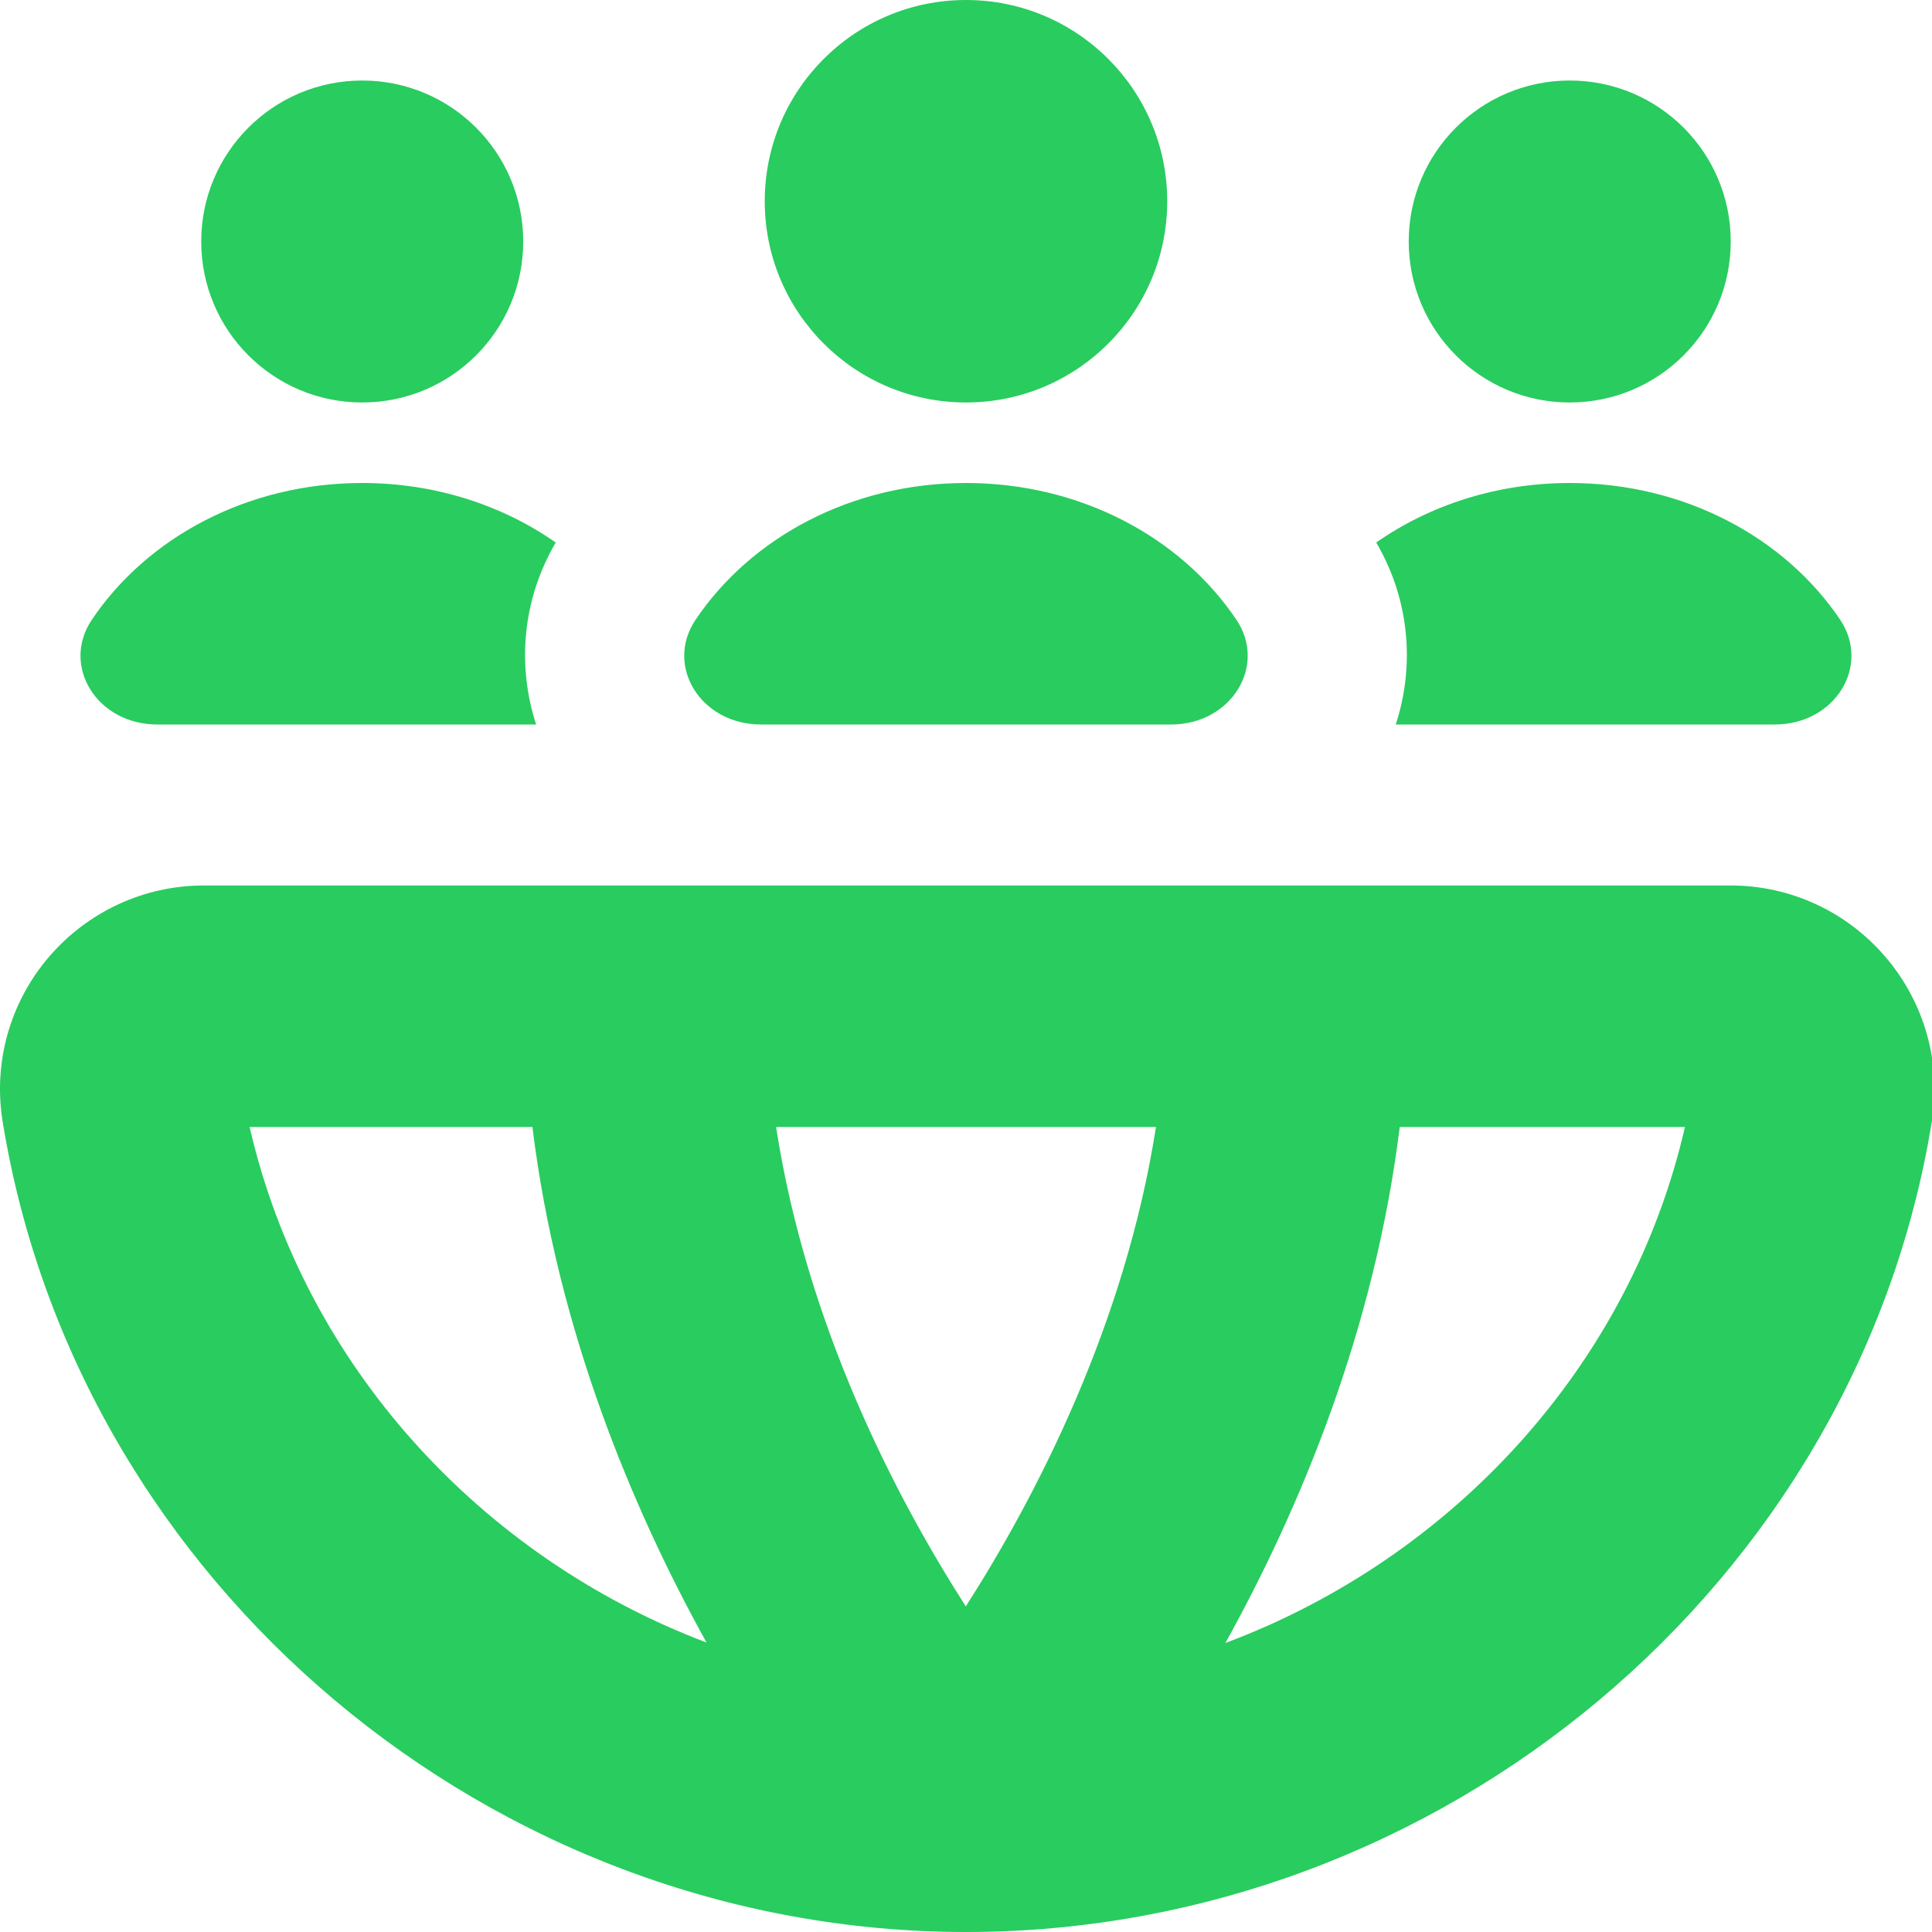 <svg width="40" height="40" viewBox="0 0 40 40" fill="none" xmlns="http://www.w3.org/2000/svg">
<g clip-path="url(#clip0_152_2437)">
<path d="M1.9 12.833C3.04 11.137 5.113 10 7.5 10C9.015 10 10.403 10.462 11.506 11.232C10.828 12.388 10.693 13.747 11.1 15H3.255C2.008 15 1.26 13.787 1.9 12.833ZM28.898 15H36.745C37.991 15 38.738 13.787 38.1 12.833C36.96 11.137 34.886 10 32.5 10C30.985 10 29.596 10.462 28.493 11.232C29.171 12.388 29.305 13.747 28.898 15ZM15.755 15H24.245C25.491 15 26.238 13.787 25.6 12.833C24.46 11.137 22.386 10 20 10C17.613 10 15.54 11.137 14.4 12.833C13.76 13.785 14.506 15 15.755 15ZM39.996 23.223C38.445 32.787 29.85 40 20.001 40H20C10.18 40 1.606 32.787 0.055 23.223C-0.144 22.003 0.203 20.762 1.006 19.82C1.81 18.877 2.98 18.333 4.216 18.333H35.833C37.07 18.333 38.24 18.875 39.043 19.82C39.846 20.762 40.195 22.003 39.996 23.223ZM16.068 23.333C16.703 27.448 18.548 31.002 19.996 33.258C21.445 30.995 23.293 27.433 23.933 23.333H16.068ZM14.628 34.007C13.095 31.242 11.541 27.542 11.023 23.333H5.168C6.3 28.267 9.96 32.24 14.628 34.007ZM34.885 23.333H28.98C28.46 27.547 26.905 31.25 25.37 34.017C30.068 32.257 33.751 28.275 34.885 23.333ZM7.5 8.333C9.341 8.333 10.833 6.842 10.833 5C10.833 3.158 9.341 1.667 7.5 1.667C5.658 1.667 4.166 3.158 4.166 5C4.166 6.842 5.658 8.333 7.5 8.333ZM20 8.333C22.301 8.333 24.166 6.468 24.166 4.167C24.166 1.865 22.301 0 20 0C17.698 0 15.833 1.865 15.833 4.167C15.833 6.468 17.698 8.333 20 8.333ZM32.5 8.333C34.341 8.333 35.833 6.842 35.833 5C35.833 3.158 34.341 1.667 32.5 1.667C30.658 1.667 29.166 3.158 29.166 5C29.166 6.842 30.658 8.333 32.5 8.333Z" fill="#29CC5F"/>
</g>
<defs>
<clipPath id="clip0_152_2437">
<rect width="40" height="40" fill="white"/>
</clipPath>
</defs>
</svg>
